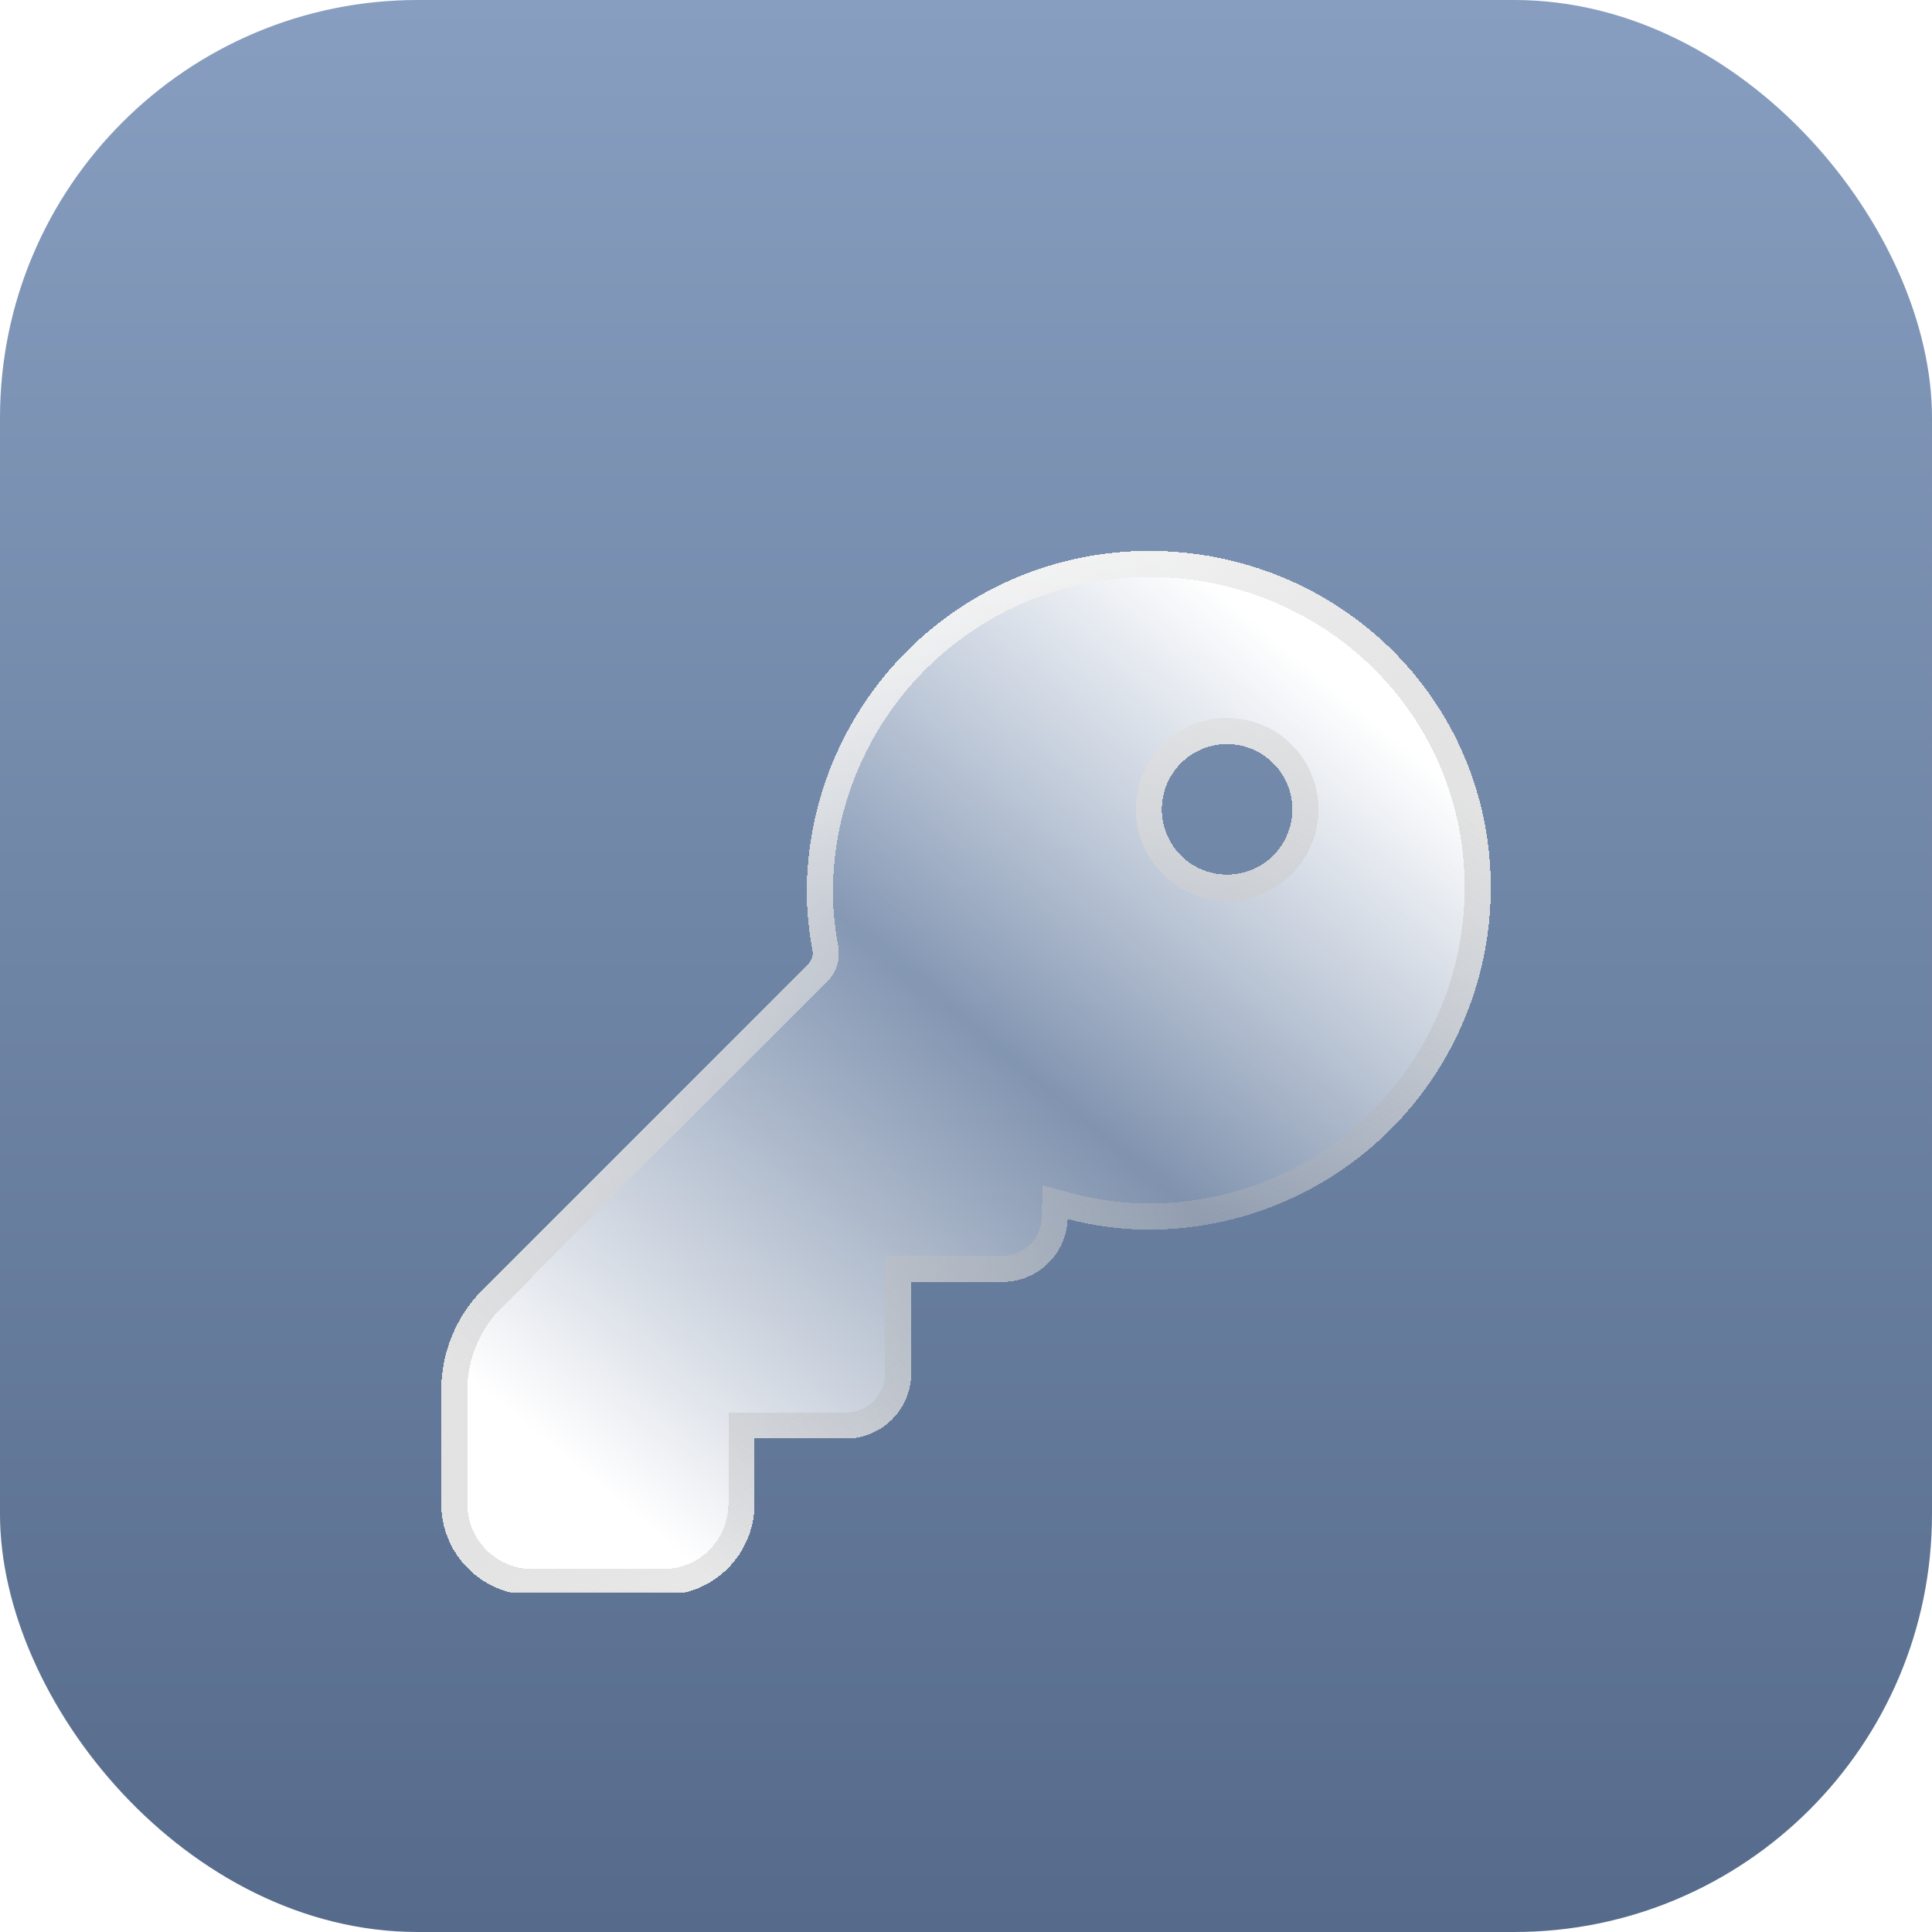 <?xml version="1.0" encoding="utf-8"?>
<svg xmlns="http://www.w3.org/2000/svg" fill="none" height="100%" overflow="visible" preserveAspectRatio="none" style="display: block;" viewBox="0 0 74 74" width="100%">
<g id="Feature Icon Container">
<rect fill="url(#paint0_linear_0_888)" height="74" rx="16" width="74"/>
<g clip-path="url(#clip0_0_888)" id="fluent:key-24-filled">
<g filter="url(#filter0_d_0_888)" id="Vector">
<path d="M30.9 30.2C30.902 26.726 32.283 23.395 34.739 20.939C37.196 18.483 40.526 17.102 44 17.1C51.192 17.1 57.1 22.738 57.1 30C57.098 33.474 55.717 36.804 53.261 39.261C50.804 41.717 47.474 43.098 44 43.1C42.952 43.096 41.909 42.959 40.896 42.692C40.872 43.338 40.599 43.95 40.133 44.399C39.668 44.848 39.047 45.099 38.4 45.1H34.9V48.6C34.9 49.98 33.78 51.1 32.4 51.1H28.9V53.6C28.9 54.528 28.531 55.419 27.875 56.075C27.218 56.731 26.328 57.1 25.4 57.1H20.4C19.472 57.1 18.581 56.731 17.925 56.075C17.269 55.419 16.9 54.528 16.9 53.6V49.256C16.9 47.796 17.48 46.398 18.512 45.368L30.98 32.896C31.04 32.831 31.084 32.754 31.108 32.669C31.133 32.584 31.137 32.495 31.12 32.408C30.983 31.68 30.909 30.941 30.9 30.2ZM49.5 27C49.5 26.337 49.237 25.701 48.768 25.232C48.299 24.763 47.663 24.5 47 24.5C46.337 24.5 45.701 24.763 45.232 25.232C44.763 25.701 44.5 26.337 44.5 27C44.5 27.663 44.763 28.299 45.232 28.768C45.701 29.237 46.337 29.5 47 29.5C47.663 29.5 48.299 29.237 48.768 28.768C49.237 28.299 49.5 27.663 49.5 27Z" fill="url(#paint1_linear_0_888)" shape-rendering="crispEdges"/>
<path d="M44 17.6C50.819 17.6 56.423 22.858 56.596 29.674L56.6 30C56.598 33.341 55.269 36.545 52.907 38.908C50.544 41.27 47.341 42.597 44.001 42.599C42.996 42.595 41.995 42.464 41.023 42.208L40.419 42.049L40.396 42.673C40.377 43.19 40.159 43.68 39.787 44.039C39.414 44.399 38.917 44.599 38.4 44.6H34.4V48.6C34.4 49.704 33.504 50.6 32.4 50.6H28.4V53.6C28.4 54.396 28.084 55.158 27.521 55.721C26.959 56.284 26.196 56.6 25.4 56.6H20.4C19.604 56.6 18.841 56.284 18.279 55.721C17.716 55.158 17.4 54.396 17.4 53.6V49.256C17.4 47.929 17.927 46.658 18.865 45.722L18.866 45.721L31.334 33.249L31.346 33.237C31.46 33.115 31.543 32.967 31.59 32.807C31.624 32.687 31.637 32.561 31.628 32.437L31.611 32.313C31.48 31.616 31.409 30.909 31.4 30.201C31.402 26.859 32.73 23.655 35.092 21.292C37.455 18.93 40.659 17.602 44 17.6ZM47 24C46.204 24 45.441 24.316 44.879 24.878C44.316 25.441 44 26.205 44 27C44 27.796 44.316 28.559 44.879 29.122C45.441 29.684 46.204 30 47 30C47.795 30 48.559 29.684 49.122 29.122C49.684 28.559 49.999 27.796 50 27C50 26.205 49.684 25.441 49.122 24.878C48.559 24.316 47.795 24 47 24Z" shape-rendering="crispEdges" stroke="url(#paint2_linear_0_888)"/>
</g>
</g>
</g>
<defs>
<filter color-interpolation-filters="sRGB" filterUnits="userSpaceOnUse" height="48" id="filter0_d_0_888" width="48.2" x="12.9" y="17.1">
<feFlood flood-opacity="0" result="BackgroundImageFix"/>
<feColorMatrix in="SourceAlpha" result="hardAlpha" type="matrix" values="0 0 0 0 0 0 0 0 0 0 0 0 0 0 0 0 0 0 127 0"/>
<feOffset dy="4"/>
<feGaussianBlur stdDeviation="2"/>
<feComposite in2="hardAlpha" operator="out"/>
<feColorMatrix type="matrix" values="0 0 0 0 0 0 0 0 0 0 0 0 0 0 0 0 0 0 0.25 0"/>
<feBlend in2="BackgroundImageFix" mode="normal" result="effect1_dropShadow_0_888"/>
<feBlend in="SourceGraphic" in2="effect1_dropShadow_0_888" mode="normal" result="shape"/>
</filter>
<linearGradient gradientUnits="userSpaceOnUse" id="paint0_linear_0_888" x1="37" x2="37" y1="0" y2="74">
<stop stop-color="#879EC0"/>
<stop offset="1" stop-color="#566B8B"/>
</linearGradient>
<linearGradient gradientUnits="userSpaceOnUse" id="paint1_linear_0_888" x1="51.517" x2="24.889" y1="22.6" y2="54.537">
<stop stop-color="white"/>
<stop offset="0.455" stop-color="white" stop-opacity="0.15"/>
<stop offset="1" stop-color="white"/>
</linearGradient>
<linearGradient gradientUnits="userSpaceOnUse" id="paint2_linear_0_888" x1="19.133" x2="39.622" y1="24.6" y2="59.185">
<stop stop-color="white"/>
<stop offset="1" stop-color="#999999" stop-opacity="0.1"/>
</linearGradient>
<clipPath id="clip0_0_888">
<rect fill="white" height="48" transform="translate(13 13)" width="48"/>
</clipPath>
</defs>
</svg>